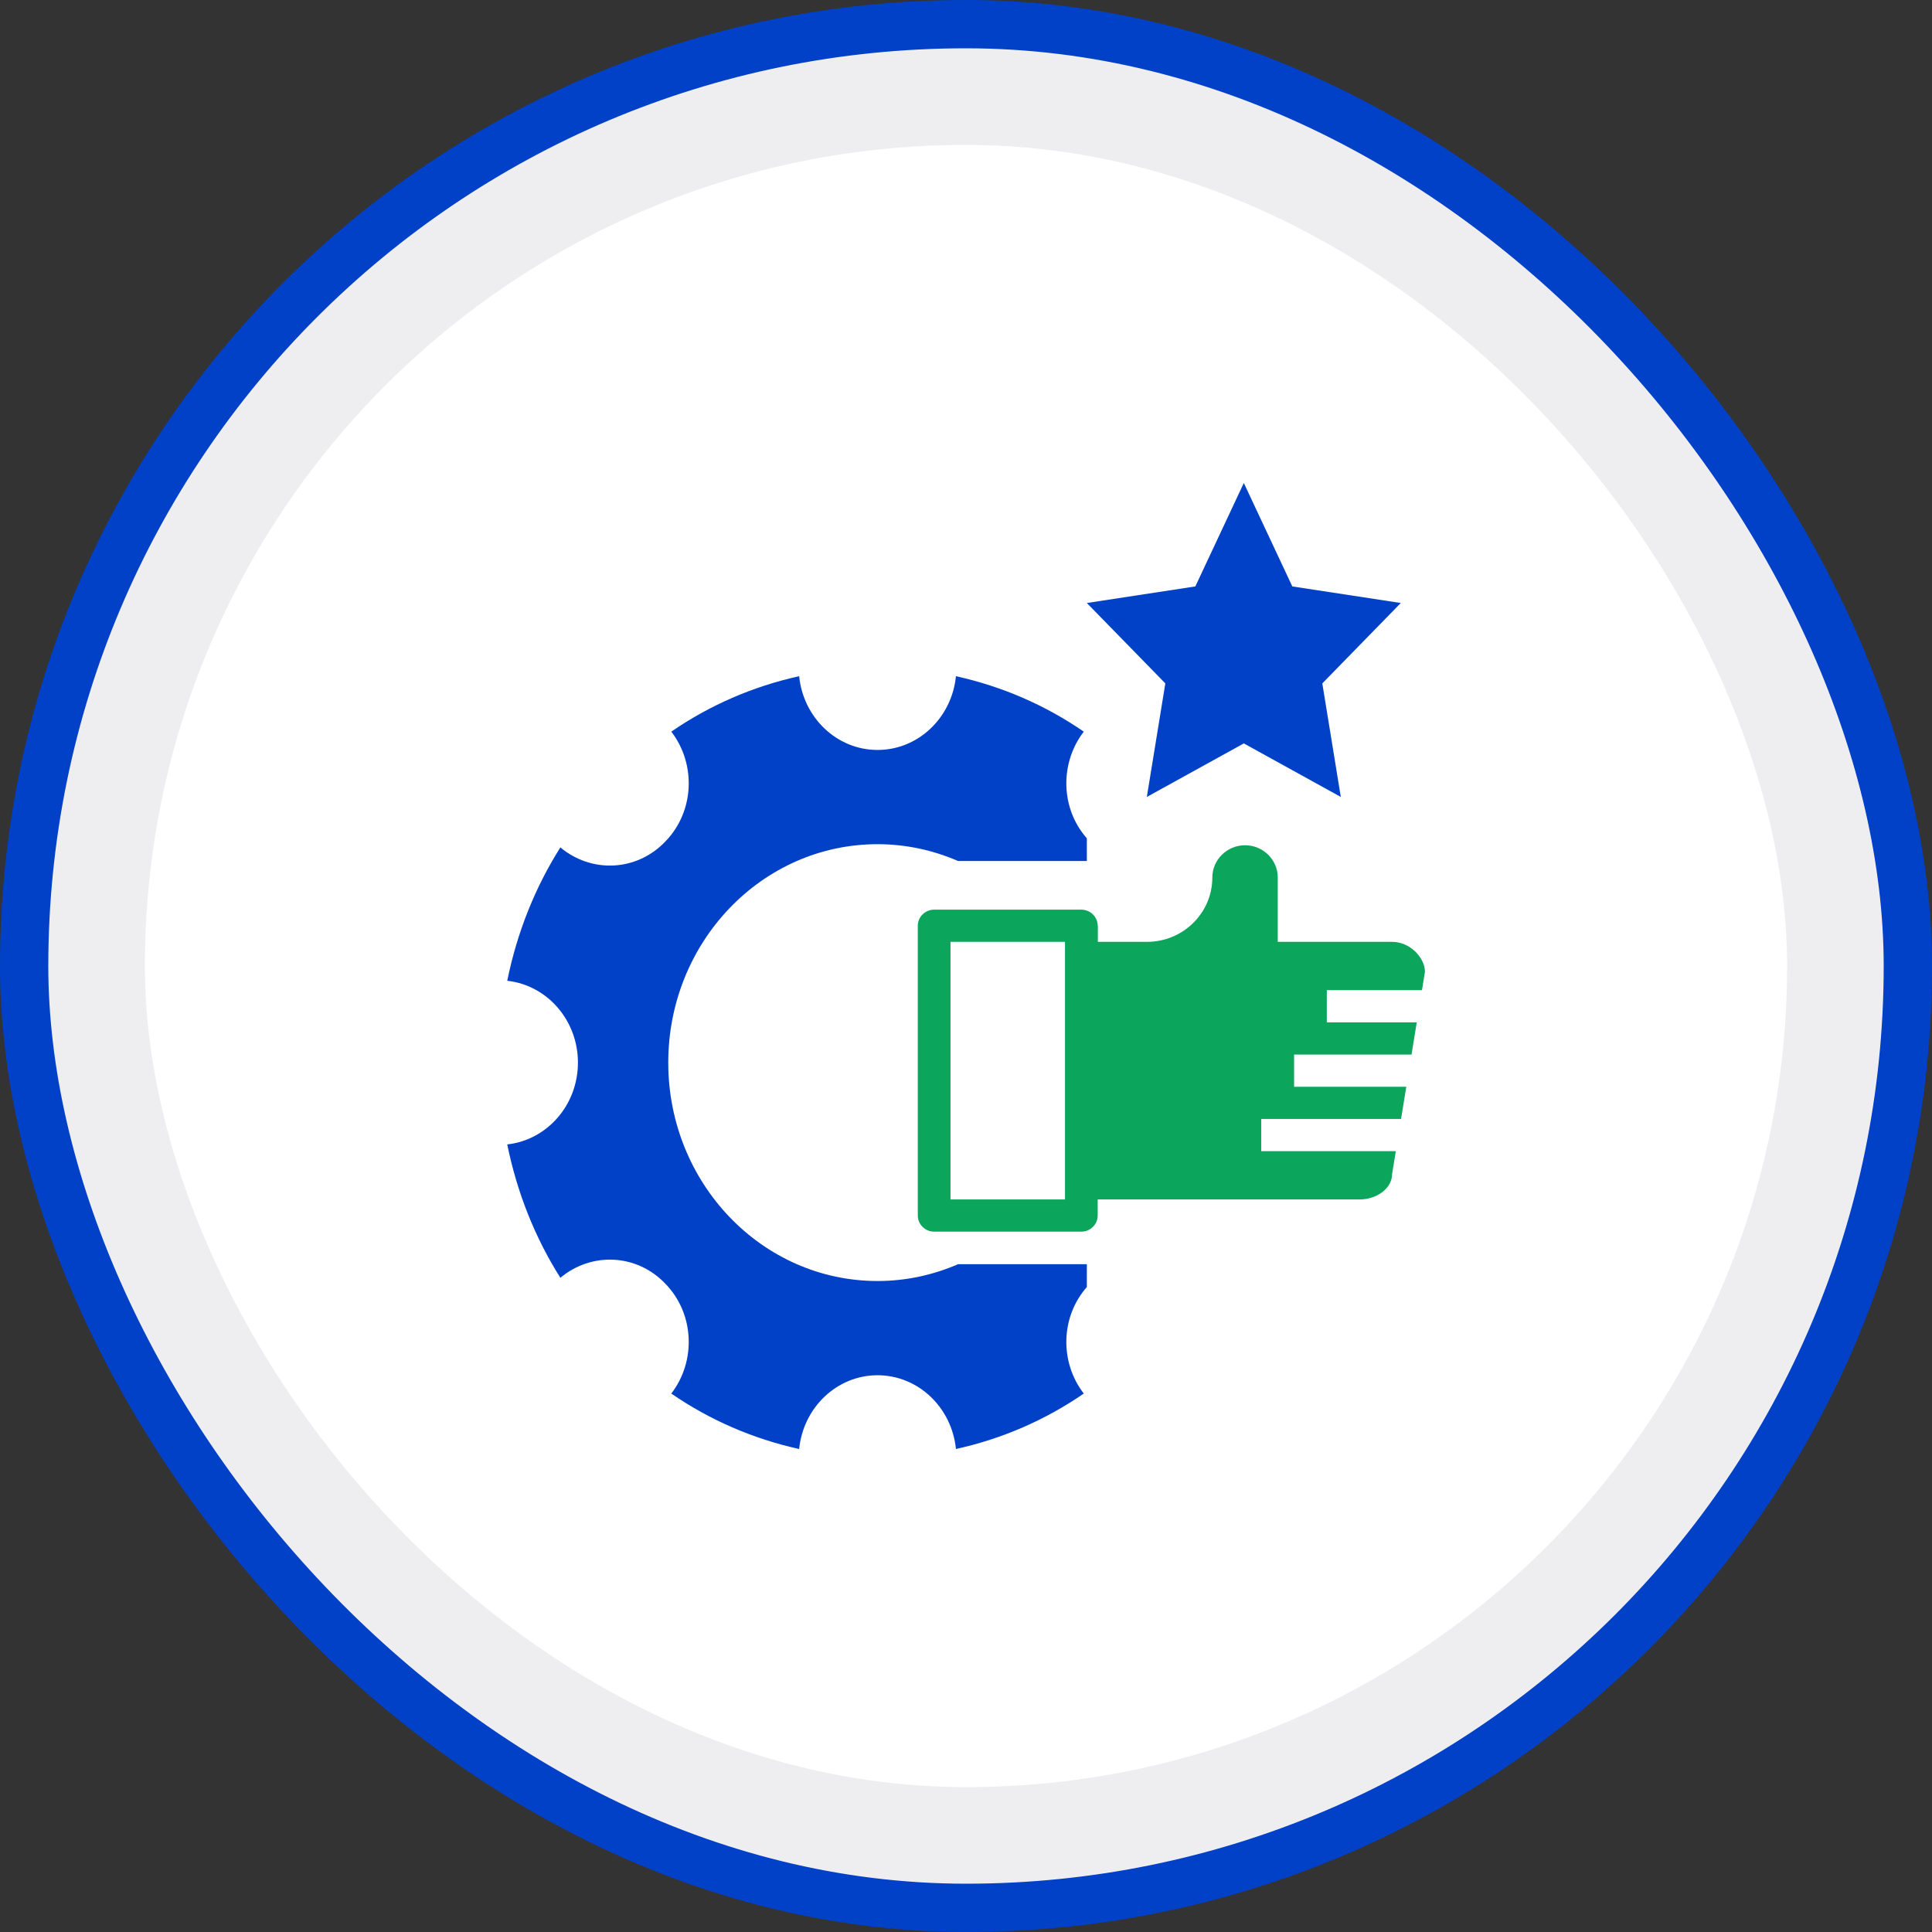 <svg width="80" height="80" viewBox="0 0 80 80" fill="none" xmlns="http://www.w3.org/2000/svg">
<rect x="0" y="0" width="80" height="80" fill="#333333" stroke="none"/>
<rect x="1" y="1" width="78" height="78" rx="39" fill="#EEEEF1"/>
<rect x="1" y="1" width="78" height="78" rx="39" stroke="#0041C7" stroke-width="2"/>
<rect x="6" y="6" width="68" height="68" rx="34" fill="white"/>
<path d="M53.512 24.283L51.504 20L49.496 24.283L45.004 24.969L48.254 28.298L47.488 33L51.504 30.783L55.52 33L54.754 28.298L58.004 24.969L53.512 24.283Z" fill="#0041C7"/>
<path d="M21.004 47.388C21.411 49.391 22.157 51.256 23.204 52.911C24.491 51.833 26.371 51.91 27.557 53.162C28.757 54.4 28.831 56.362 27.797 57.704C29.384 58.797 31.171 59.576 33.091 60C33.264 58.282 34.651 56.946 36.337 56.946C38.024 56.946 39.411 58.282 39.584 60C41.504 59.576 43.291 58.797 44.877 57.704C43.877 56.41 43.911 54.532 45.004 53.294V52.348H39.671C38.644 52.793 37.517 53.044 36.337 53.044C31.551 53.044 27.671 48.995 27.671 44C27.671 39.005 31.551 34.956 36.337 34.956C37.517 34.956 38.644 35.207 39.671 35.652H45.004V34.713C43.911 33.475 43.877 31.596 44.877 30.296C43.291 29.203 41.504 28.424 39.584 28C39.411 29.718 38.024 31.054 36.337 31.054C34.651 31.054 33.264 29.718 33.091 28C31.171 28.424 29.384 29.203 27.797 30.296C28.831 31.638 28.757 33.6 27.557 34.838C26.371 36.09 24.491 36.167 23.204 35.089C22.157 36.744 21.411 38.609 21.004 40.612C22.651 40.793 23.931 42.24 23.931 44C23.931 45.76 22.651 47.207 21.004 47.388Z" fill="#0041C7"/>
<path d="M45.453 38.333C45.453 37.967 45.148 37.667 44.776 37.667H38.681C38.309 37.667 38.004 37.967 38.004 38.333V50.333C38.004 50.7 38.309 51 38.681 51H44.776C45.148 51 45.453 50.7 45.453 50.333V49.667H56.288C57.033 49.667 57.643 49.193 57.643 48.62L57.798 47.667H52.225V46.333H58.015L58.232 45H53.586V43.667H58.449L58.665 42.333H54.941V41H58.882L59.004 40.24C59.004 39.667 58.394 39 57.65 39H52.909V36.333C52.909 35.6 52.3 35 51.555 35C50.81 35 50.2 35.6 50.2 36.333C50.2 37.807 48.988 39 47.492 39H45.46V38.333H45.453ZM44.099 49.667H39.358V39H44.099V49.667Z" fill="#0BA65C"/>
</svg>
